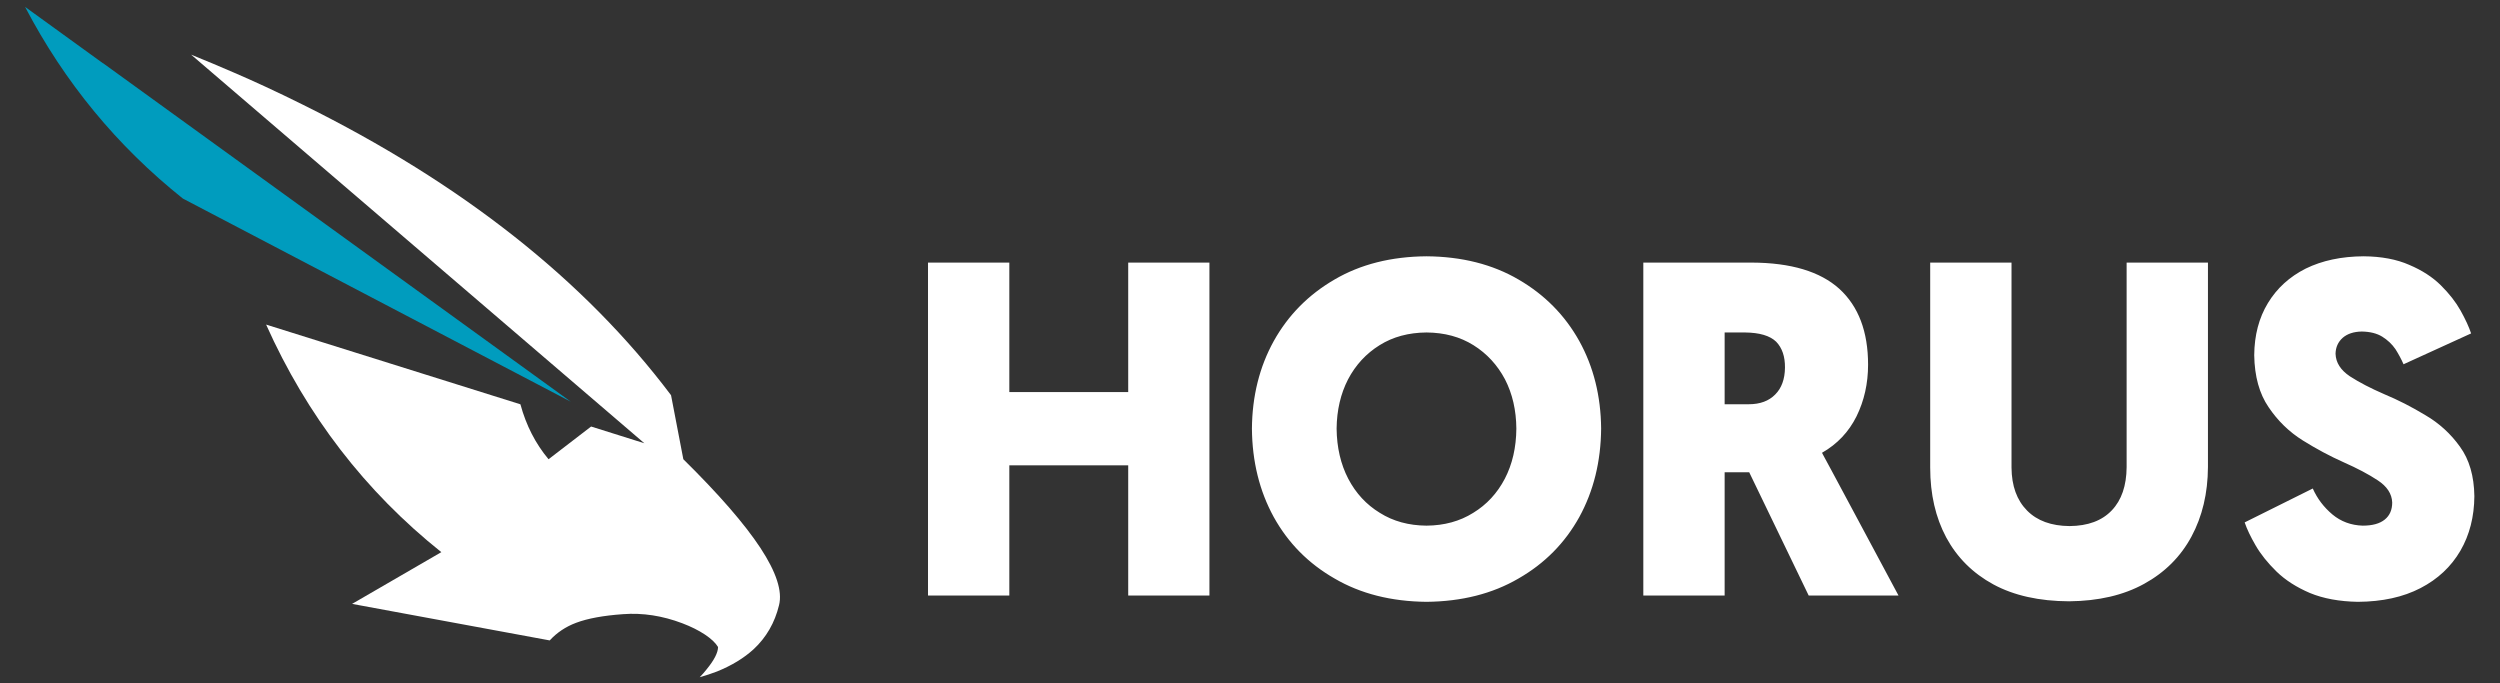 <svg xmlns="http://www.w3.org/2000/svg" version="1.1" xmlns:xlink="http://www.w3.org/1999/xlink" preserveAspectRatio="xMinYMax meet" x="0px" y="0px" viewBox="0 0 1800 492">
<rect x="0" y="0" width="1800" height="492" fill="#333333" stroke="none"/>
<defs>
<g id="Layer0_0_FILL">
<path fill="#009CBE" stroke="none" d="
M 74.2 45.5
L 74.2 45.6 18.05 4.95
Q 60.55 86.2 131.65 142.95
L 411 289.25 74.2 45.5 Z"/>

<path fill="#FFFFFF" stroke="none" d="
M 463.95 319.15
L 425.6 307.1 394.95 330.65
Q 380.85 313.8 374.7 291.1
L 191.6 233.7
Q 235.6 331.95 317.75 397.55
L 253.5 434.8 395.8 461.1
Q 403.6 452.6 414.85 448.4 427.35 443.7 448.6 442.2 469.75 440.6 491.25 448.75 500.6 452.3 507.5 456.85 514.35 461.4 517 465.85 516.95 471.95 508.7 482 506.6 484.7 503.8 487.6 510.45 485.7 516.3 483.45 532.2 477 542.65 467.4 556.3 454.7 560.9 435.75 564.7 420.7 547.5 394.5 530.35 368.45 492 330.65
L 483.15 284.55
Q 389.6 160.25 217.9 75.3 204.55 68.65 190.75 62.25 179.85 57.2 168.6 52.35 153.4 45.75 137.6 39.35
L 463.95 319.15 Z"/>
</g>

<g id="Layer0_1_FILL">
<path fill="#FFFFFF" stroke="none" d="
M 1114.1 483.55
Q 1119.6 472.35 1119.6 458.95 1119.6 435.3 1105.9 422.8 1092.15 410.4 1064.15 410.3
L 1012.5 410.3 1012.5 568.95 1051.25 568.95 1051.25 510.2 1062.95 510.2 1091.3 568.95 1134.1 568.95
Q 1120.5 543.5 1112.95 529.45 1105.35 515.3 1102.15 509.3 1098.9 503.25 1098.15 501.9 1097.5 500.7 1097.7 500.9 1108.55 494.7 1114.1 483.55
M 1075.35 473.15
Q 1070.8 477.8 1062.75 477.8
L 1051.25 477.8 1051.25 443.6 1060.95 443.6
Q 1071.35 443.7 1075.8 448 1080.1 452.45 1080 460.4 1079.9 468.6 1075.35 473.15
M 1281.55 410.3
L 1242.8 410.3 1242.8 507.75
Q 1242.7 521.05 1235.75 528.35 1228.75 535.75 1215.6 535.85 1202.55 535.75 1195.35 528.45 1188.05 521.05 1187.95 508
L 1187.95 410.3 1149.2 410.3 1149.2 508
Q 1149.2 527 1156.85 541.3 1164.6 555.65 1179.3 563.65 1194 571.6 1215.4 571.7 1236.4 571.5 1251.1 563.4 1265.95 555.25 1273.7 540.85 1281.45 526.45 1281.55 507.75
L 1281.55 410.3
M 767.05 410.3
L 767.05 472 710.4 472 710.4 410.3 671.65 410.3 671.65 568.95 710.4 568.95 710.4 506.9 767.05 506.9 767.05 568.95 805.75 568.95 805.75 410.3 767.05 410.3
M 953 418.35
Q 934.4 407.5 909.2 407.3 883.95 407.5 865.4 418.35 846.7 429.2 836.4 447.7 826.2 466.15 826 489.4 826.2 512.95 836.4 531.55 846.7 550.15 865.4 560.85 883.95 571.7 909.2 571.95 934.4 571.7 953 560.85 971.7 550.15 982 531.55 992.2 512.95 992.4 489.4 992.2 466.15 982 447.7 971.7 429.2 953 418.35
M 946.6 465.95
Q 951.9 476.25 952 489.4 951.9 502.9 946.5 513.3 941.05 523.7 931.45 529.55 921.9 535.55 909.2 535.65 896.45 535.55 886.95 529.55 877.35 523.7 871.9 513.3 866.5 502.9 866.35 489.4 866.5 476.25 871.8 465.95 877.2 455.65 886.85 449.65 896.35 443.7 909.2 443.6 922.05 443.7 931.55 449.65 941.15 455.65 946.6 465.95
M 1392.55 421.15
Q 1386.6 415.25 1377.5 411.4 1368.45 407.4 1355.7 407.3 1339.9 407.4 1328.15 413.15 1316.55 419 1310.15 429.55 1303.7 440.15 1303.6 454.45 1303.85 469.6 1310.45 479.2 1317 488.95 1326.75 495.05 1336.45 501.1 1346.2 505.45 1355.95 509.75 1362.45 514.05 1369.1 518.4 1369.35 524.6 1369.35 529.9 1365.8 532.75 1362.25 535.65 1355.3 535.65 1347 535.4 1340.9 530.35 1334.7 525.15 1331.5 517.95
L 1299.05 534.1
Q 1300.6 538.75 1304.25 545.05 1307.9 551.35 1314.25 557.55 1320.55 563.65 1330.15 567.75 1339.7 571.7 1352.95 571.95 1370.45 571.85 1382.85 565.4 1395.2 559 1401.85 547.6 1408.4 536.3 1408.5 521.6 1408.3 507.2 1401.65 498.05 1395 488.75 1385.15 483 1375.4 477.1 1365.55 473 1355.85 468.8 1349.2 464.5 1342.55 460.05 1342.35 453.75 1342.45 449.1 1345.75 446.15 1349.1 443.25 1354.85 443.15 1360.8 443.25 1364.6 445.6 1368.45 448 1370.9 451.55 1373.2 455.2 1374.75 458.75
L 1406.95 444.05
Q 1405.4 439.4 1401.95 433.2 1398.55 427.1 1392.55 421.15 Z"/>
</g>
</defs>

<g transform="matrix( 1, 0, 0, 1, 0,0) ">
<use xlink:href="#Layer0_0_FILL"/>
</g>

<g transform="matrix( 1.511, 0, 0, 1.511, -346.7,-430.9) ">
<use xlink:href="#Layer0_1_FILL"/>
</g>
</svg>
